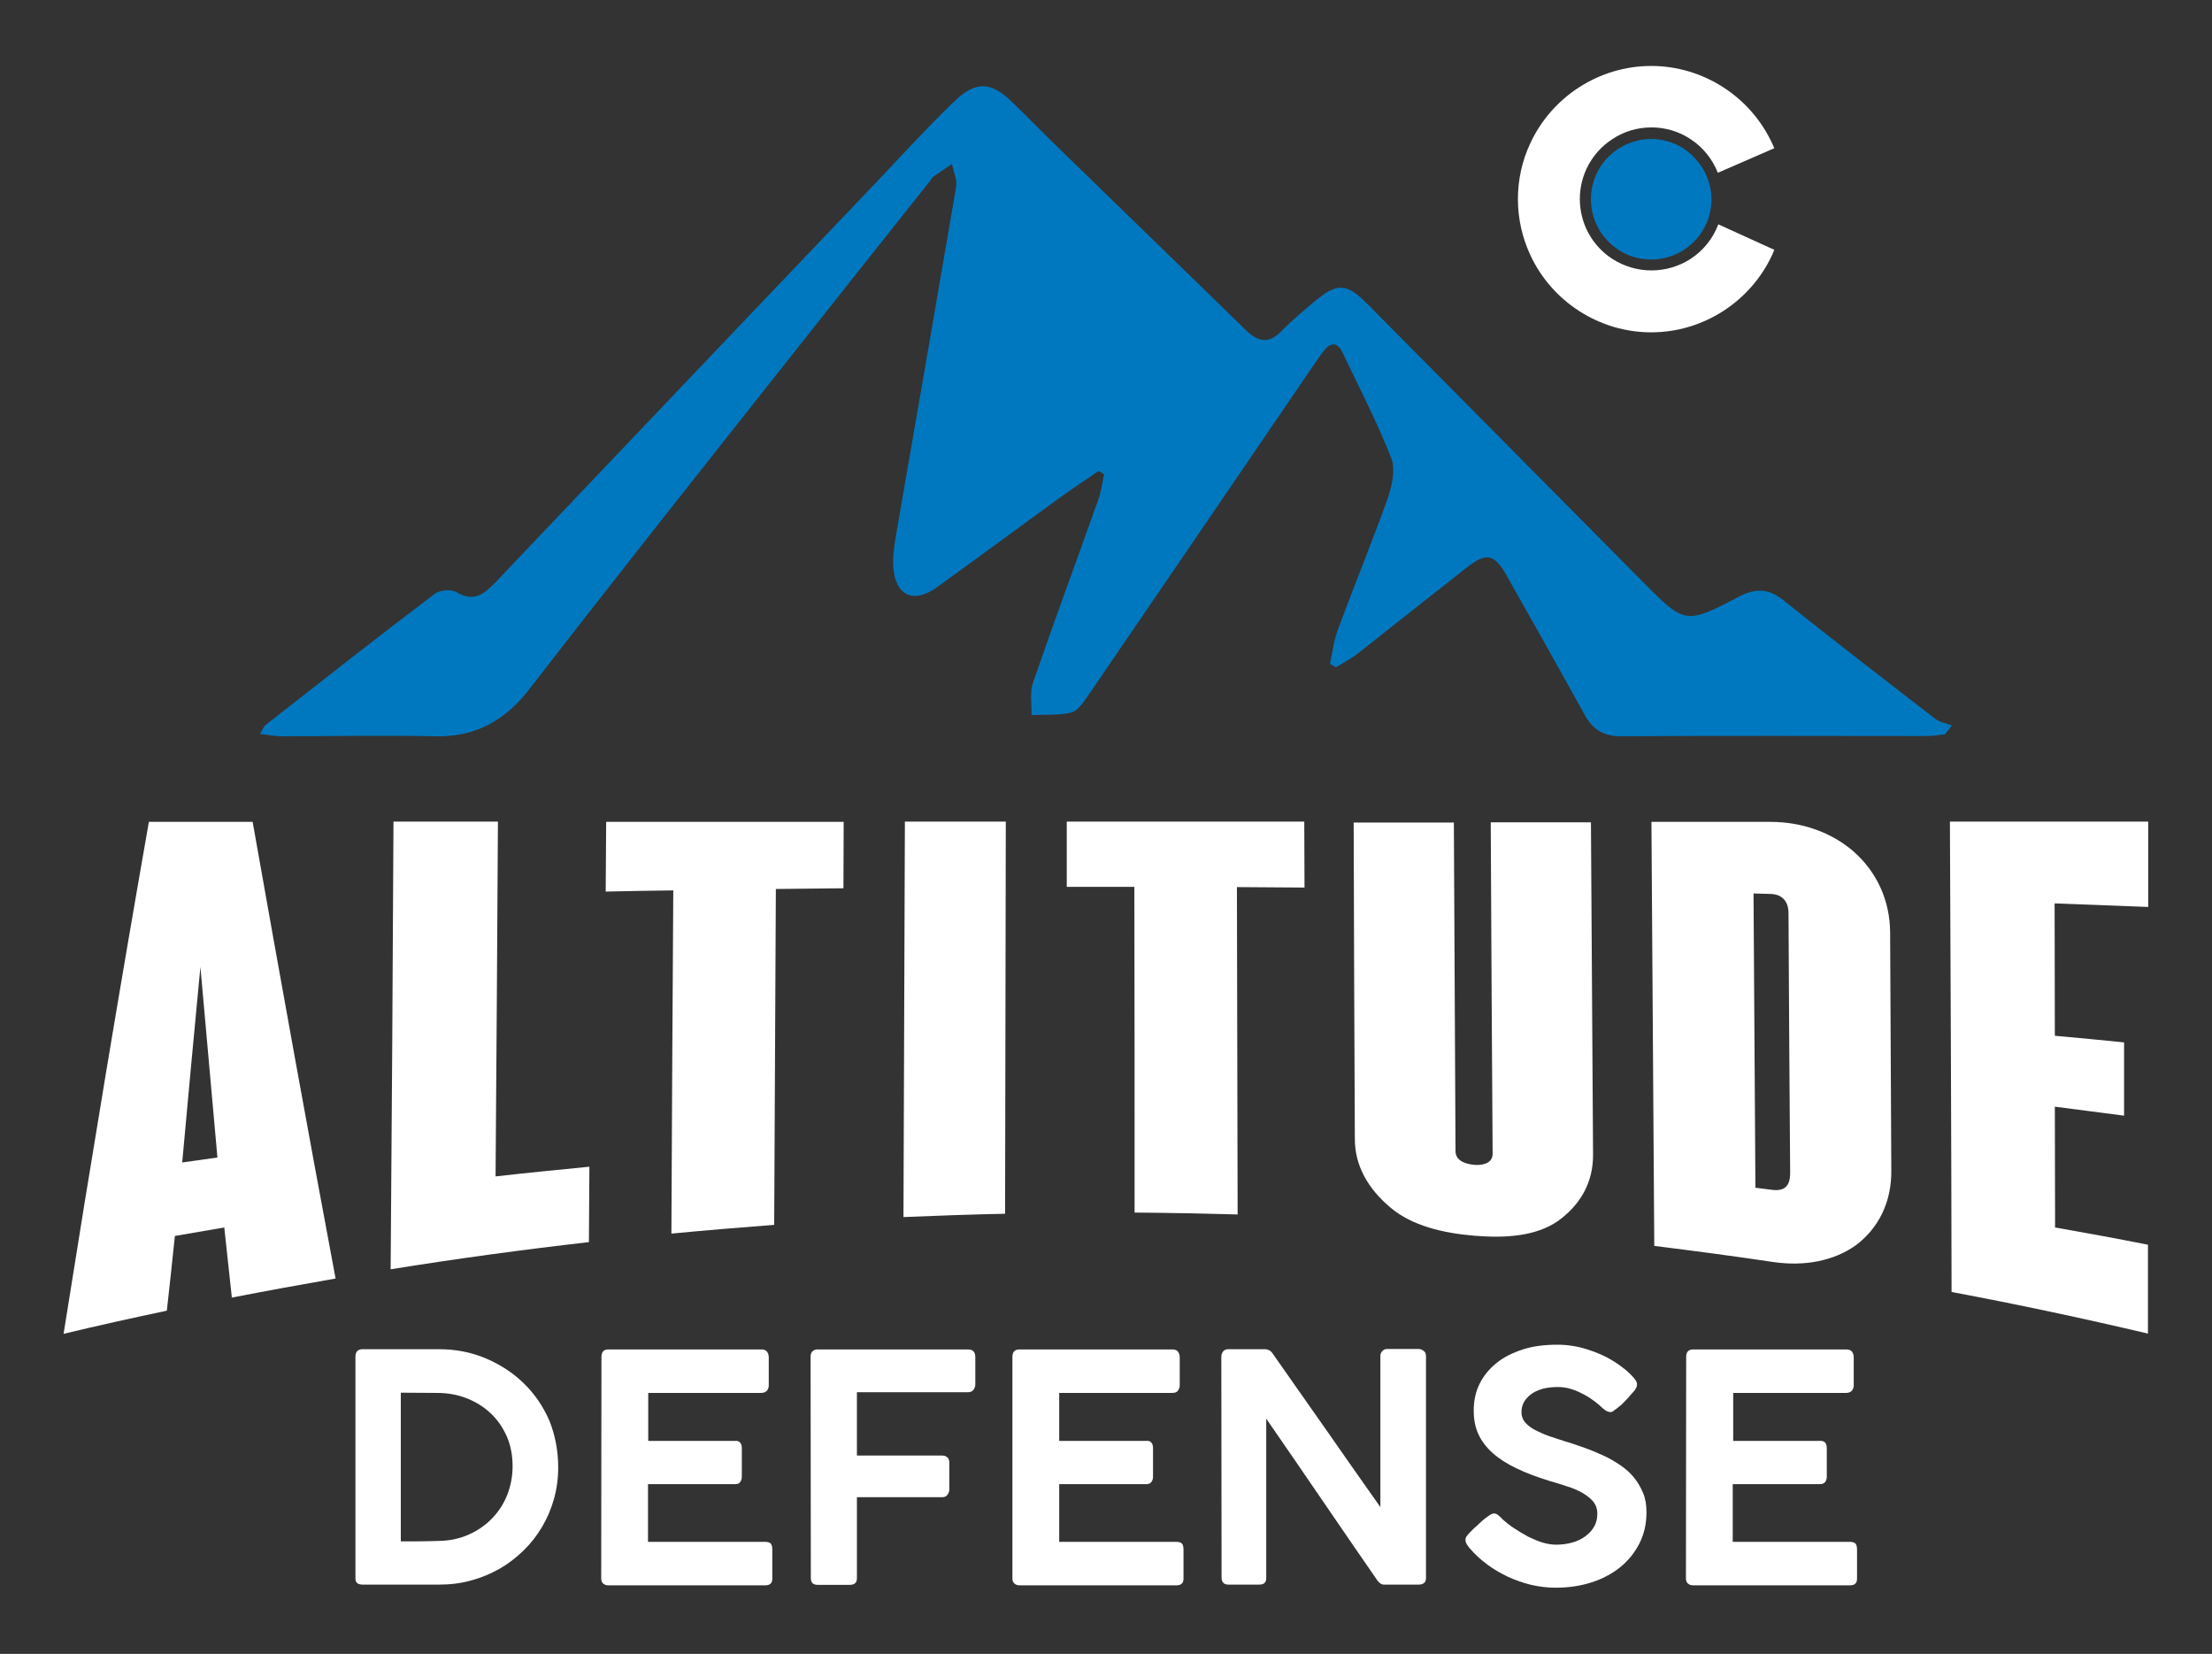 <?xml version="1.0" encoding="utf-8"?>
<!-- Generator: Adobe Illustrator 26.0.0, SVG Export Plug-In . SVG Version: 6.00 Build 0)  -->
<svg version="1.1" id="Layer_1" xmlns="http://www.w3.org/2000/svg" xmlns:xlink="http://www.w3.org/1999/xlink" x="0px" y="0px"
	 viewBox="0 0 936 699.7" style="enable-background:new 0 0 936 699.7;" xml:space="preserve">
<rect x="0" y="0" width="936" height="699.7" fill="#333333" stroke="none"/>
<style type="text/css">
	.st0{fill:#0078BF;}
	.st1{fill:#FFFFFF;}
</style>
<g>
	<path class="st0" d="M467.2,200.7c-0.8,3.5-1.2,7.1-2.4,10.5c-9.2,25.9-18.7,51.6-27.7,77.6c-1.4,4.1-0.5,9.1-0.6,13.7
		c5.5-0.2,11.3,0.2,16.6-1c2.7-0.6,5.1-4,6.9-6.6c32.1-46.9,64.1-93.9,96.1-140.8c1.4-2,2.8-4.1,4.3-6c2.9-3.5,5.7-3.1,7.6,0.9
		c7.1,14.9,14.7,29.5,20.7,44.8c1.9,4.9,0.3,11.9-1.6,17.3c-6.6,18.6-14.2,36.9-21,55.4c-1.7,4.5-2.3,9.5-3.3,14.3
		c0.8,0.5,1.7,1,2.5,1.5c3.1-1.9,6.4-3.6,9.2-5.8c15.3-12,30.6-24.2,45.9-36.2c8.6-6.8,11.9-6.1,17.3,3.5
		c10.9,19.4,21.9,38.7,32.6,58.2c3.5,6.5,8,9.5,15.6,9.5c43.1-0.3,86.2-0.1,129.3-0.1c2.6,0,5.2-0.5,7.8-0.7c1-1.3,1.9-2.5,2.9-3.8
		c-2.3-0.9-5-1.3-6.9-2.7c-21.5-16.6-43-33.2-64.3-50.2c-6.2-5-11.7-5.3-18.8-1.6c-22.8,11.9-22.9,11.8-41.1-6.6
		c-38.7-39-77.3-78-116-117c-9.1-9.2-12.9-9.4-23-0.9c-4.6,3.9-9.3,7.8-13.5,12.1c-5.5,5.8-10.1,4.6-15.3-0.5
		c-26.5-25.9-53.2-51.7-79.7-77.5c-6.5-6.3-12.8-12.8-19.3-19.1c-8.8-8.4-15.1-8.7-24.2,0c-10.7,10.3-20.7,21.2-30.9,32
		c-54.4,57-108.7,114.1-163,171.2c-5,5.2-9.3,8.9-16.8,4.4c-2.2-1.3-7-0.9-9.1,0.7c-24.1,18.2-47.8,36.9-71.6,55.5
		c-0.8,0.6-1.1,1.7-2.4,3.8c3.7,0.4,6.5,1,9.3,1c21.4,0,42.8-0.5,64.2,0c17.4,0.5,30.1-6.4,40.7-20.2
		c36.1-46.7,72.8-92.9,109.4-139.2c19.9-25.2,39.9-50.3,59.9-75.5c0.5-0.7,0.9-1.5,1.5-1.9c2.5-1.8,5.2-3.5,7.8-5.3
		c0.7,3.2,2.3,6.6,1.8,9.6c-8.4,49.2-17,98.5-25.5,147.7c-0.7,4.3-1.4,8.8-1.1,13.1c0.8,12.2,8.5,15.8,18.4,8.7
		c16.9-12.2,33.7-24.6,50.6-36.9c5.8-4.2,11.8-8.2,17.8-12.3C465.6,199.6,466.4,200.1,467.2,200.7"/>
</g>
<g>
	<g>
		<path class="st1" d="M98.1,548.9c-1.1-9.8-2.1-19.7-3.2-29.6c-7,1.2-13.9,2.4-20.9,3.6c-1.1,10.5-2.2,21-3.4,31.6
			c-14.6,3.1-29.2,6.3-43.7,9.8c11.9-75,23.9-147.1,36.1-216.6c14.6,0,29.3,0,43.9,0c11.8,66.6,23.4,130.9,35.1,193.2
			c-14.9,2.6-29.7,5.3-44.6,8.2C97.7,549,97.9,549,98.1,548.9z M92,489.7c-2.4-26.7-4.8-53.5-7.2-80.6c-2.6,27.4-5.2,54.9-7.7,82.7
			C82,491.1,87,490.4,92,489.7z"/>
	</g>
	<g>
		<path class="st1" d="M166.5,347.6c14.7,0,29.5,0,44.2,0c-0.3,50-0.6,100.1-1,150.1c13.2-1.5,26.5-2.8,39.7-4.1
			c-0.1,10.6-0.1,21.2-0.2,31.9c-28,3.2-56,7-83.9,11.5C165.8,473.9,166.2,410.8,166.5,347.6z"/>
	</g>
	<g>
		<path class="st1" d="M284.9,376.7c-9.5,0.1-19.1,0.3-28.6,0.5c0.1-9.8,0.1-19.7,0.2-29.5c33.5,0,67,0,100.5,0
			c0,9.4-0.1,18.7-0.1,28.1c-9.5,0.1-19.1,0.2-28.6,0.3c-0.2,47.4-0.5,94.8-0.7,142.1c-14.5,1.1-29,2.3-43.5,3.7
			C284.3,473.5,284.6,425.1,284.9,376.7z"/>
	</g>
	<g>
		<path class="st1" d="M382.9,347.6c14.2,0,28.5,0,42.7,0c-0.1,55.3-0.2,110.6-0.3,165.9c-14.3,0.3-28.7,0.8-43,1.4
			C382.5,459.2,382.7,403.4,382.9,347.6z"/>
	</g>
	<g>
		<path class="st1" d="M480,375.2c-9.5,0-19.1,0-28.6,0c0-9.2,0-18.4,0-27.6c33.5,0,67,0,100.5,0c0,9.3,0.1,18.6,0.1,27.9
			c-9.5-0.1-19.1-0.1-28.6-0.2c0.1,46.2,0.2,92.4,0.3,138.5c-14.5-0.4-29.1-0.7-43.6-0.8C480.1,467.1,480.1,421.2,480,375.2z"/>
	</g>
	<g>
		<path class="st1" d="M630.8,347.9c14.1,0,28.3,0,42.4,0c0.3,46.8,0.6,93.6,0.9,140.5c0.1,11.8-5.3,21.3-14.9,28.2
			c-9.3,6.4-22,7.3-35.3,6.2c-13.3-1.1-26.3-4.2-35.4-11.8c-9.7-8.1-15.2-17.9-15.2-29.1c-0.2-44.6-0.4-89.3-0.5-133.9
			c14.1,0,28.3,0,42.4,0c0.2,46.3,0.5,92.7,0.7,139c0,4.8,5.8,5.6,7.9,5.8s7.8,0.1,7.8-4.7C631.3,441.3,631,394.6,630.8,347.9z"/>
	</g>
	<g>
		<path class="st1" d="M799.8,394.4c0.2,33.6,0.3,67.3,0.5,100.9c0.1,13.2-5.3,24.3-15.1,31.6c-9.2,6.5-21.5,9-35,7
			c-16.7-2.5-33.5-4.7-50.2-6.8c-0.4-59.8-0.8-119.6-1.2-179.4c16.8,0,33.5,0,50.2,0c13.5,0,25.9,4.4,35.3,12.5
			C794.3,369,799.7,381.1,799.8,394.4z M756.8,386.4c0-5.5-3.1-8.1-7.6-8.2c-2.4-0.1-4.8-0.1-7.2-0.2c0.3,41.5,0.5,83,0.8,124.5
			c2.4,0.3,4.8,0.6,7.2,0.9c5.1,0.6,7.5-1.6,7.5-7.1C757.2,459.6,757,423,756.8,386.4z"/>
	</g>
	<g>
		<path class="st1" d="M825.1,347.6c28,0,56,0,83.9,0c0,12,0,24.1,0,36.1c-13.2-0.5-26.4-1-39.6-1.5c0,18.7,0.1,37.3,0.1,56
			c9.8,0.9,19.6,1.8,29.3,2.8c0,10.3,0,20.6,0,31c-9.8-1.3-19.5-2.5-29.3-3.8c0,17,0.1,34.1,0.1,51.1c13.1,2.3,26.2,4.7,39.3,7.3
			c0,12.5,0,25.1,0,37.6c-27.6-6.5-55.3-12.4-83.1-17.6C825.7,480.3,825.4,414,825.1,347.6z"/>
	</g>
</g>
<g>
	<path class="st1" d="M236.2,620.8c0,4.7-0.6,9.1-1.8,13.4c-1.2,4.3-2.9,8.2-5.1,11.9s-4.8,7-7.9,10c-3.1,3-6.5,5.6-10.2,7.7
		c-3.8,2.1-7.8,3.8-12.1,4.9c-4.3,1.2-8.8,1.7-13.5,1.7h-32.2c-0.8,0-1.5-0.2-2.1-0.5c-0.6-0.4-0.9-1.1-0.9-2.3V574
		c0-2.1,1-3.2,3.1-3.2h32.2c7.1,0,13.8,1.3,19.9,3.9s11.5,6.1,16.1,10.6c4.6,4.5,8.2,9.8,10.8,15.8
		C234.9,607.2,236.2,613.7,236.2,620.8z M169.6,589.2v62.9h6.4c3.4,0,6.7-0.1,10.1-0.2c4.4-0.1,8.5-1,12.3-2.7s7-3.9,9.8-6.8
		s4.9-6.1,6.4-9.9c1.5-3.8,2.3-7.8,2.3-12.2c0-4.6-0.8-8.8-2.5-12.7c-1.7-3.8-4-7.1-6.9-9.8c-2.9-2.7-6.3-4.8-10.2-6.3
		s-8-2.2-12.4-2.2L169.6,589.2L169.6,589.2z"/>
	<path class="st1" d="M254.5,574.1c0-2.2,1-3.2,2.9-3.2h64.7c1.2,0,2,0.3,2.5,1c0.5,0.7,0.7,1.5,0.7,2.5v11.8c0,0.8-0.3,1.5-0.8,2.2
		c-0.6,0.6-1.4,0.9-2.5,0.9h-47.7v20.3H311c0.9-0.1,1.6,0.1,2.1,0.6c0.5,0.5,0.8,1.3,0.8,2.4v12.2c0,0.8-0.2,1.5-0.7,2.2
		s-1.2,0.9-2.1,0.9h-36.9v24.4h49.5c1.2,0,2.1,0.3,2.5,0.8c0.4,0.5,0.6,1.4,0.6,2.5v12.3c0,1.9-1,2.8-3,2.8h-66.4
		c-0.8,0-1.5-0.2-2.1-0.7s-0.9-1.2-0.9-2.2L254.5,574.1L254.5,574.1z"/>
	<path class="st1" d="M343,573.9c0-1,0.3-1.7,0.8-2.2c0.5-0.5,1.2-0.8,2-0.8h63.8c2.1,0,3.1,1.1,3.1,3.2v11.7c0,0.8-0.3,1.5-0.8,2.2
		c-0.5,0.7-1.3,1-2.3,1h-47v26.8c1.2,0,2.7,0,4.6,0s4,0,6.3,0s4.6,0,7.1,0s4.8,0,7.1,0s4.4,0,6.3,0s3.5,0,4.7,0
		c0.8,0,1.5,0.2,2.1,0.7c0.6,0.5,0.9,1.2,0.9,2.3v11.4c0,0.8-0.3,1.5-0.8,2.2c-0.5,0.7-1.2,1-2.1,1h-36.2v34.3c0,1.9-1,2.8-3.1,2.8
		h-13.7c-1.8-0.1-2.7-1-2.7-2.8L343,573.9L343,573.9z"/>
	<path class="st1" d="M428.4,574.1c0-2.2,1-3.2,3-3.2H496c1.2,0,2,0.3,2.5,1c0.5,0.7,0.7,1.5,0.7,2.5v11.8c0,0.8-0.3,1.5-0.8,2.2
		s-1.4,0.9-2.5,0.9h-47.7v20.3h36.8c0.9-0.1,1.6,0.1,2.1,0.6c0.5,0.5,0.8,1.3,0.8,2.4v12.2c0,0.8-0.2,1.5-0.7,2.2
		c-0.5,0.6-1.2,0.9-2.1,0.9h-36.9v24.4h49.5c1.2,0,2.1,0.3,2.5,0.8c0.4,0.5,0.6,1.4,0.6,2.5v12.3c0,1.9-1,2.8-3,2.8h-66.4
		c-0.8,0-1.5-0.2-2.1-0.7s-0.9-1.2-0.9-2.2L428.4,574.1L428.4,574.1L428.4,574.1z"/>
	<path class="st1" d="M516.8,573.9c0-0.8,0.3-1.6,0.8-2.2s1.2-0.9,2.2-0.9h15.4c0.6,0,1.2,0.2,1.8,0.4c0.6,0.3,1.1,0.8,1.5,1.4
		c7.7,10.9,15.2,21.8,22.8,32.5c7.5,10.8,15.1,21.6,22.8,32.5v-64.3c0.1-0.8,0.5-1.4,1-1.9c0.5-0.5,1.2-0.7,2-0.7h13
		c0.9,0,1.7,0.3,2.3,0.8c0.7,0.5,1,1.2,1,2.2v93.9c0,1.8-1,2.8-3.2,2.8h-14.6c-1,0-1.9-0.6-2.8-1.8c-7.9-11.4-15.7-22.8-23.5-34.2
		c-7.8-11.4-15.6-22.8-23.5-34.2v67.3c0,1-0.2,1.7-0.7,2.2c-0.5,0.5-1.3,0.7-2.4,0.7h-12.9c-1,0-1.8-0.3-2.2-0.8s-0.7-1.2-0.7-2.1
		L516.8,573.9L516.8,573.9z"/>
	<path class="st1" d="M681.5,597.4c-0.6,0-1.1-0.2-1.6-0.4s-1-0.7-1.7-1.2l-0.1-0.1c-0.8-0.8-2-1.8-3.3-2.8c-1.3-1-2.8-2-4.5-2.9
		c-1.7-0.9-3.4-1.7-5.3-2.3s-3.8-0.9-5.8-0.9c-2.5,0-4.7,0.3-6.6,0.8c-1.9,0.6-3.5,1.3-4.8,2.3s-2.3,2.1-3,3.4s-1,2.7-1,4.2
		c0,1.6,0.5,3,1.5,4.2c1,1.2,2.4,2.3,4.1,3.2c1.7,0.9,3.7,1.8,5.9,2.6s4.6,1.5,7,2.3c2.8,0.8,5.6,1.8,8.4,2.8c2.8,1,5.4,2.1,8,3.3
		s4.9,2.6,7.1,4.1s4.1,3.2,5.7,5.2c1.6,2,2.8,4.1,3.8,6.5s1.4,5.1,1.4,8.1c0,4.9-1,9.3-3,13.2c-2,3.9-4.7,7.3-8.2,10.1
		c-3.5,2.8-7.5,4.9-12.2,6.4c-4.7,1.5-9.7,2.2-15.1,2.2c-3.4,0-6.9-0.4-10.3-1.2s-6.7-2-9.8-3.4c-3.1-1.5-6.1-3.2-8.9-5.3
		s-5.3-4.4-7.5-7v0.1l-0.1-0.3c-1-1.1-1.5-2.2-1.5-3.1c0-0.5,0.1-1,0.4-1.4c0.3-0.5,0.7-0.9,1.2-1.5l2.2-2.2c0.7-0.6,1.4-1.2,2.2-2
		c0.8-0.7,1.5-1.4,2.3-2c0.8-0.6,1.5-1.1,2.1-1.5c0.7-0.4,1.2-0.6,1.6-0.6c0.6,0,1.2,0.2,1.7,0.6c0.5,0.4,1,0.8,1.3,1.1l0.3,0.3
		h-0.1c1.6,1.5,3.3,2.9,5.3,4.2c2,1.3,4,2.5,6,3.6c2.1,1,4.1,1.9,6.1,2.5c2,0.6,4,0.9,5.7,0.9c2.5,0,4.8-0.3,6.9-0.9
		c2.2-0.6,4-1.5,5.6-2.7s2.8-2.5,3.7-4.1s1.3-3.4,1.3-5.4s-0.6-3.7-1.7-5.1c-1.2-1.4-2.7-2.6-4.6-3.7s-4-2-6.3-2.7
		c-2.3-0.8-4.7-1.5-7.1-2.2c-5.5-1.7-10.2-3.4-14.3-5.4c-4.1-1.9-7.5-4.1-10.2-6.5c-2.7-2.4-4.8-5.1-6.1-8c-1.4-3-2-6.3-2-10
		c0-4.2,0.8-8,2.5-11.4s4.1-6.3,7.2-8.8s6.8-4.3,11.1-5.7s9.2-2,14.6-2c4.1,0,8.2,0.6,12.4,1.9c4.2,1.3,8.1,3,11.7,5.3
		c1.1,0.7,2.2,1.4,3.3,2.3c1.1,0.8,2.2,1.7,3.1,2.6s1.7,1.7,2.3,2.5c0.6,0.8,0.9,1.5,0.9,2.1c0,0.5-0.1,1.1-0.4,1.6
		c-0.3,0.6-0.6,1.1-1,1.5l-2,2.2V591c-0.7,0.7-1.4,1.5-2.1,2.2c-0.7,0.8-1.4,1.4-2.2,2c-0.7,0.6-1.4,1.1-2,1.5
		C682.4,597.2,682,597.4,681.5,597.4z"/>
	<path class="st1" d="M713.5,574.1c0-2.2,1-3.2,3-3.2h64.7c1.2,0,2,0.3,2.5,1c0.5,0.7,0.7,1.5,0.7,2.5v11.8c0,0.8-0.3,1.5-0.8,2.2
		c-0.6,0.6-1.4,0.9-2.5,0.9h-47.7v20.3H770c0.9-0.1,1.6,0.1,2.2,0.6c0.5,0.5,0.8,1.3,0.8,2.4v12.2c0,0.8-0.2,1.5-0.7,2.2
		c-0.5,0.6-1.2,0.9-2.2,0.9h-36.9v24.4h49.5c1.2,0,2.1,0.3,2.5,0.8c0.4,0.5,0.6,1.4,0.6,2.5v12.3c0,1.9-1,2.8-3,2.8h-66.4
		c-0.8,0-1.5-0.2-2.1-0.7s-0.9-1.2-0.9-2.2L713.5,574.1L713.5,574.1L713.5,574.1z"/>
</g>
<g>
	<g>
		<g>
			<path class="st0" d="M724.2,84.3c0,2.6-0.4,5.2-1.2,7.8c-1.8,5.5-5.4,10.3-10.3,13.5c-4.1,2.7-9,4.2-14,4.2s-9.8-1.4-14-4.2
				c-7.2-4.8-11.5-12.7-11.5-21.3c0-8.6,4.3-16.6,11.5-21.3l0.5-0.3c4-2.5,8.7-3.9,13.5-3.9c4.7,0,9.2,1.3,13.2,3.7l0.7,0.5
				c4.7,3.1,8.3,7.8,10.2,13.1C723.7,78.8,724.2,81.6,724.2,84.3z"/>
		</g>
	</g>
</g>
<g>
	<g>
		<path class="st1" d="M750.8,105.7c-0.3,0.7-0.6,1.4-0.9,2.1c-9.2,19.9-29.3,32.8-51.2,32.8c-21.9,0-42-12.9-51.2-32.8
			c-3.4-7.4-5.2-15.4-5.2-23.5c0-8.2,1.7-16.1,5.2-23.6c9.2-19.9,29.3-32.8,51.2-32.8c21.9,0,42,12.9,51.2,32.8l0,0
			c0.3,0.6,0.6,1.3,0.9,2l-23.9,10.4c-2.3-5.8-6.3-10.8-11.5-14.2c-4.9-3.3-10.7-5-16.6-5s-11.7,1.7-16.6,5
			c-8.6,5.6-13.7,15.1-13.7,25.3c0,10.2,5.1,19.7,13.7,25.3v0c5,3.2,10.7,4.9,16.6,4.9s11.7-1.7,16.6-4.9c5.4-3.5,9.5-8.7,11.7-14.6
			L750.8,105.7z"/>
	</g>
</g>
</svg>
